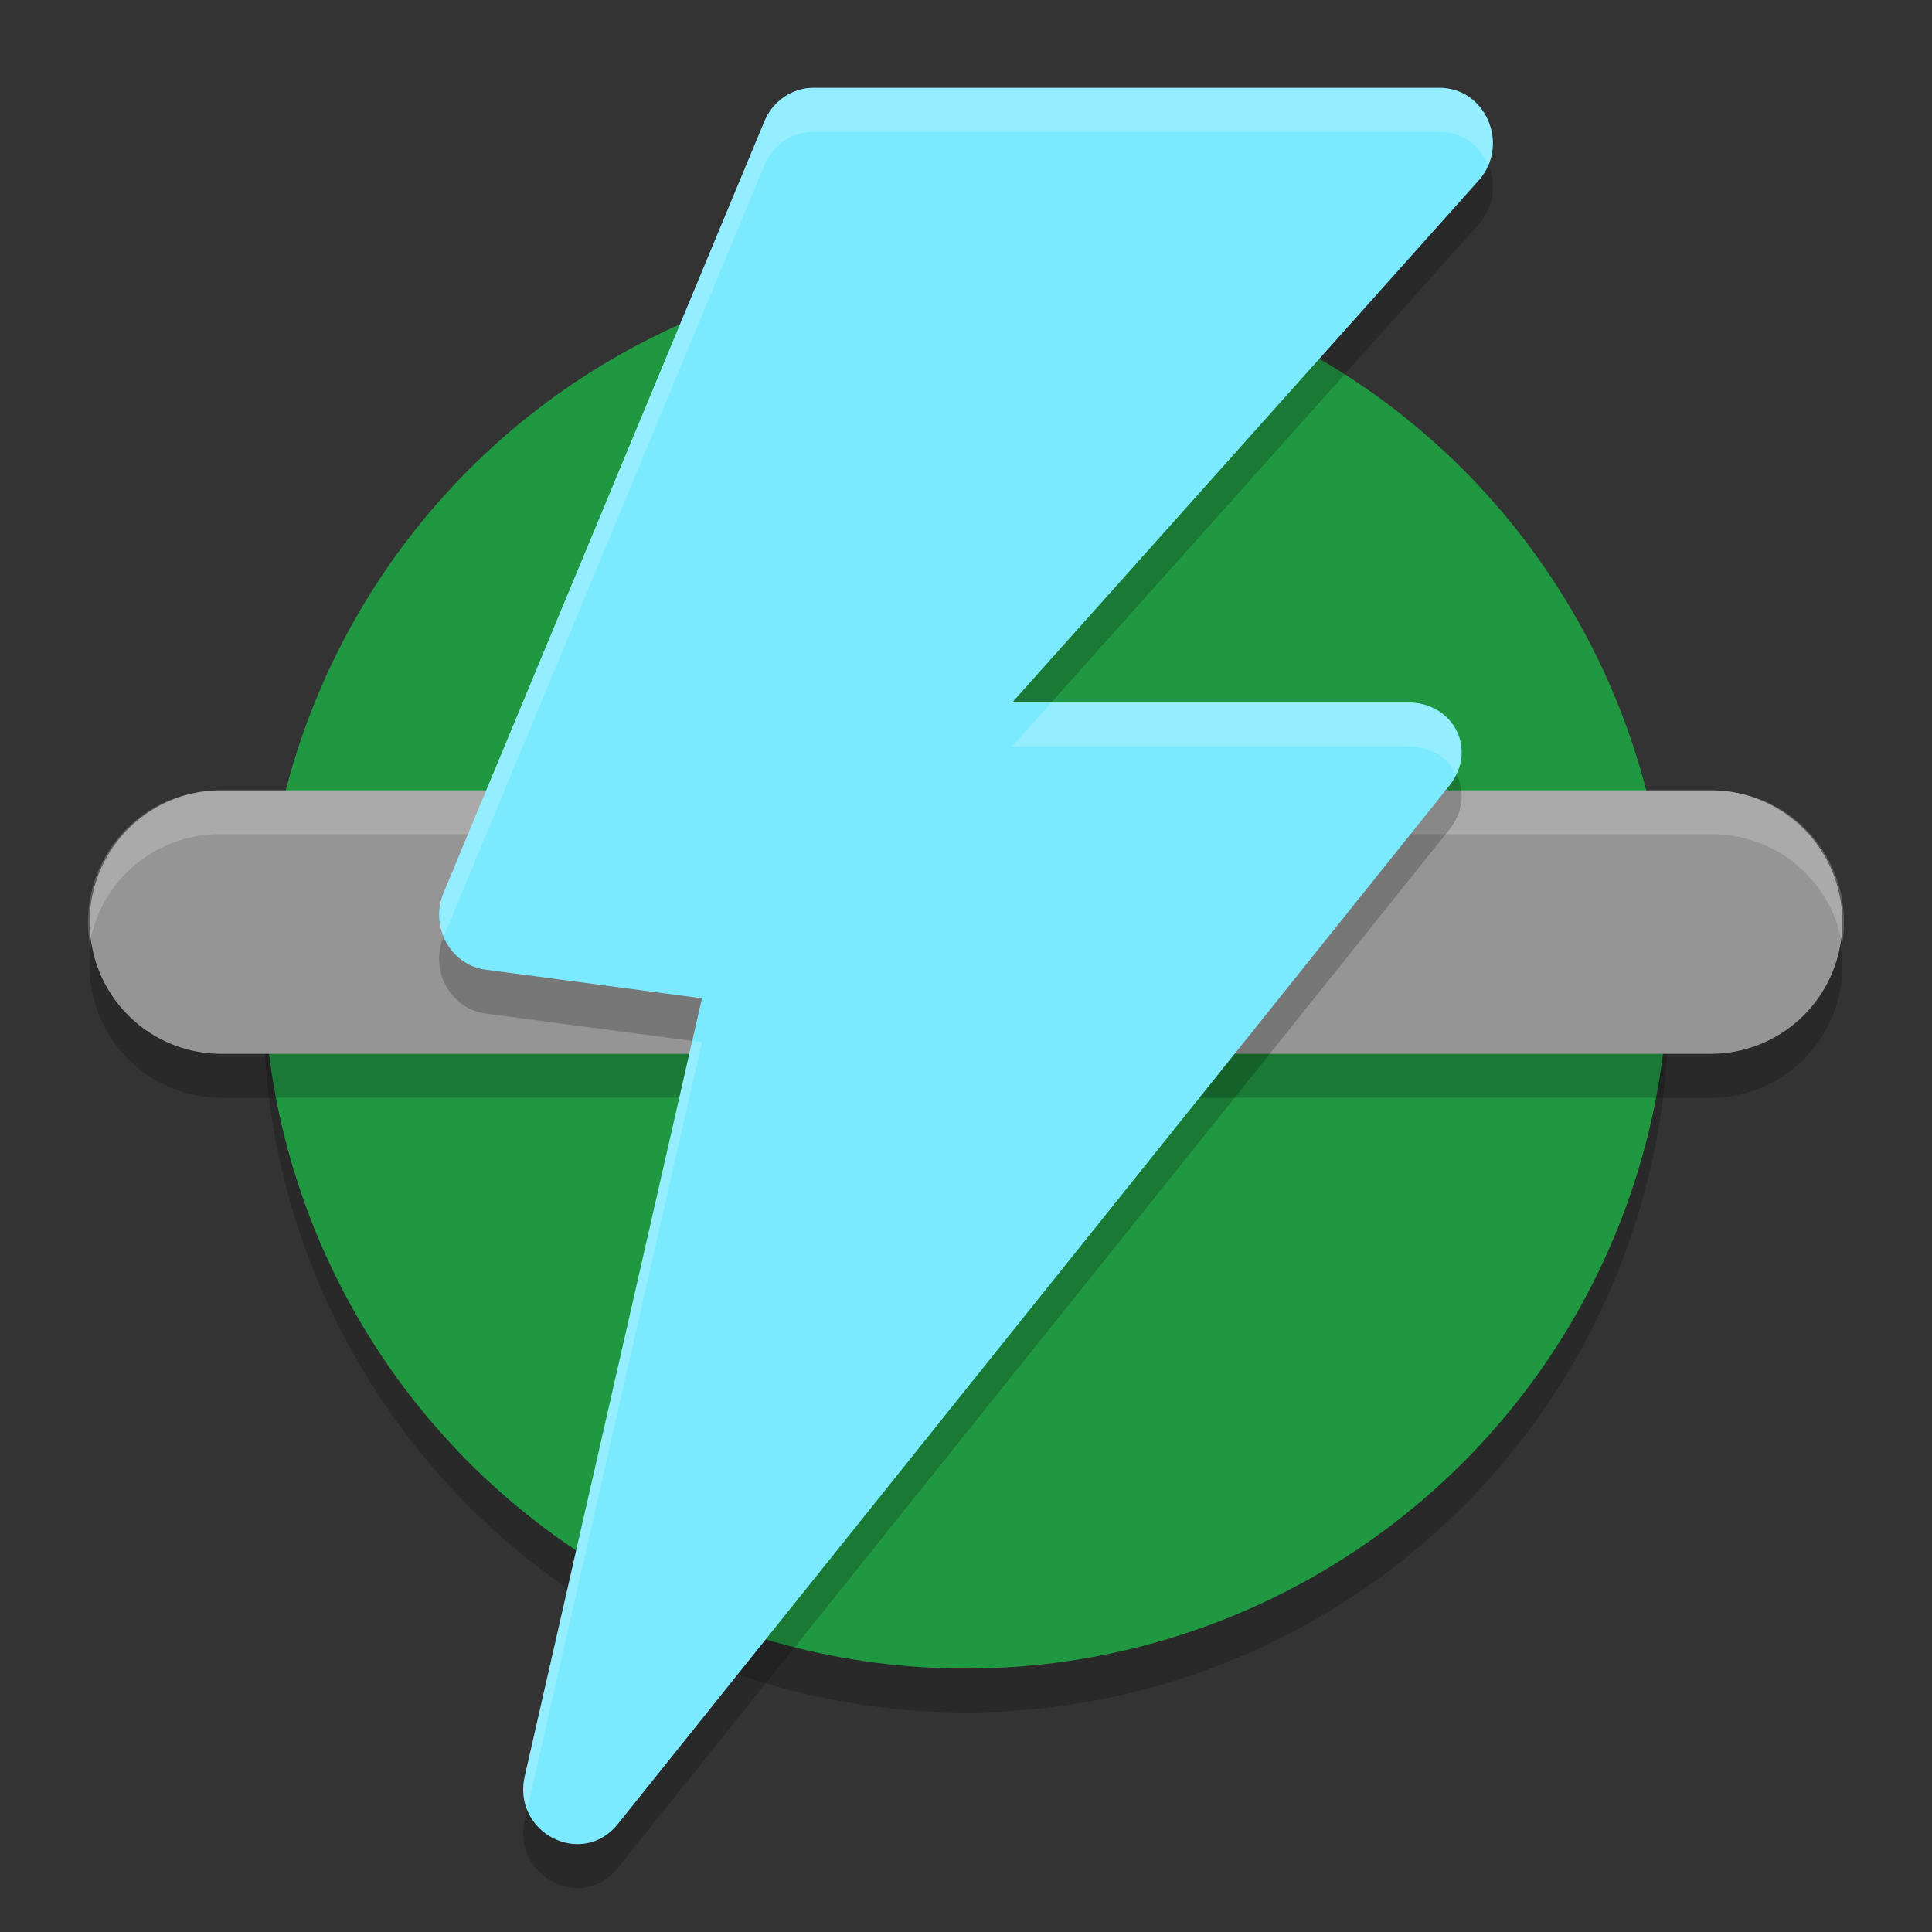 <svg xmlns="http://www.w3.org/2000/svg" width="22" height="22" version="1.1">
 <rect width="100%" height="100%" fill="#333333" stroke="none"/>
 <circle style="opacity:0.2" cx="11" cy="11.5" r="8"/>
 <circle style="fill:#209741" cx="11" cy="11" r="8"/>
 <path style="opacity:0.2" d="m 2.518,9.5 a 1.497,1.5 0 1 0 0,3 H 19.482 a 1.497,1.5 0 1 0 0,-3 z"/>
 <path style="fill:#959595" d="m 2.518,9 a 1.497,1.5 0 1 0 0,3 H 19.482 a 1.497,1.5 0 1 0 0,-3 z"/>
 <path style="opacity:0.2;fill:#ffffff" d="M 2.519,9 A 1.497,1.5 0 0 0 1.022,10.748 1.497,1.5 0 0 1 2.519,9.5 H 19.481 a 1.497,1.5 0 0 1 1.496,1.252 1.497,1.5 0 0 0 -1.496,-1.752 z"/>
 <path style="opacity:0.2" d="M 9.263,1.5 C 9.015,1.5 8.792,1.656 8.699,1.894 L 5.044,10.684 c -0.148,0.382 0.092,0.805 0.487,0.858 l 2.462,0.326 -2.015,8.846 c -0.16,0.655 0.656,1.074 1.065,0.547 L 16.51,9.439 c 0.318,-0.411 0.035,-0.94 -0.474,-0.941 H 11.526 L 16.845,2.547 C 17.194,2.142 16.916,1.5 16.391,1.5 Z"/>
 <path style="fill:#7beaff" d="M 9.263,1 C 9.015,1 8.792,1.156 8.699,1.394 L 5.044,10.184 c -0.148,0.382 0.092,0.805 0.487,0.858 l 2.462,0.326 -2.015,8.846 c -0.16,0.655 0.656,1.074 1.065,0.547 L 16.51,8.939 C 16.829,8.528 16.546,8 16.036,7.999 H 11.526 L 16.845,2.047 c 0.349,-0.405 0.071,-1.047 -0.454,-1.047 z"/>
 <path style="opacity:0.2;fill:#ffffff" d="M 9.263,1 C 9.015,1 8.792,1.156 8.699,1.394 L 5.044,10.184 c -0.063,0.163 -0.052,0.333 0.009,0.479 L 8.699,1.894 C 8.792,1.656 9.015,1.5 9.263,1.5 h 7.128 c 0.267,9.42e-5 0.468,0.166 0.558,0.382 0.17,-0.394 -0.1,-0.882 -0.558,-0.882 z m 2.71,6.999 -0.447,0.5 h 4.511 C 16.29,8.499 16.488,8.631 16.583,8.814 16.766,8.429 16.495,8 16.036,7.999 Z M 7.882,11.854 5.978,20.215 c -0.035,0.142 -0.017,0.27 0.026,0.383 L 7.992,11.868 Z"/>
</svg>
